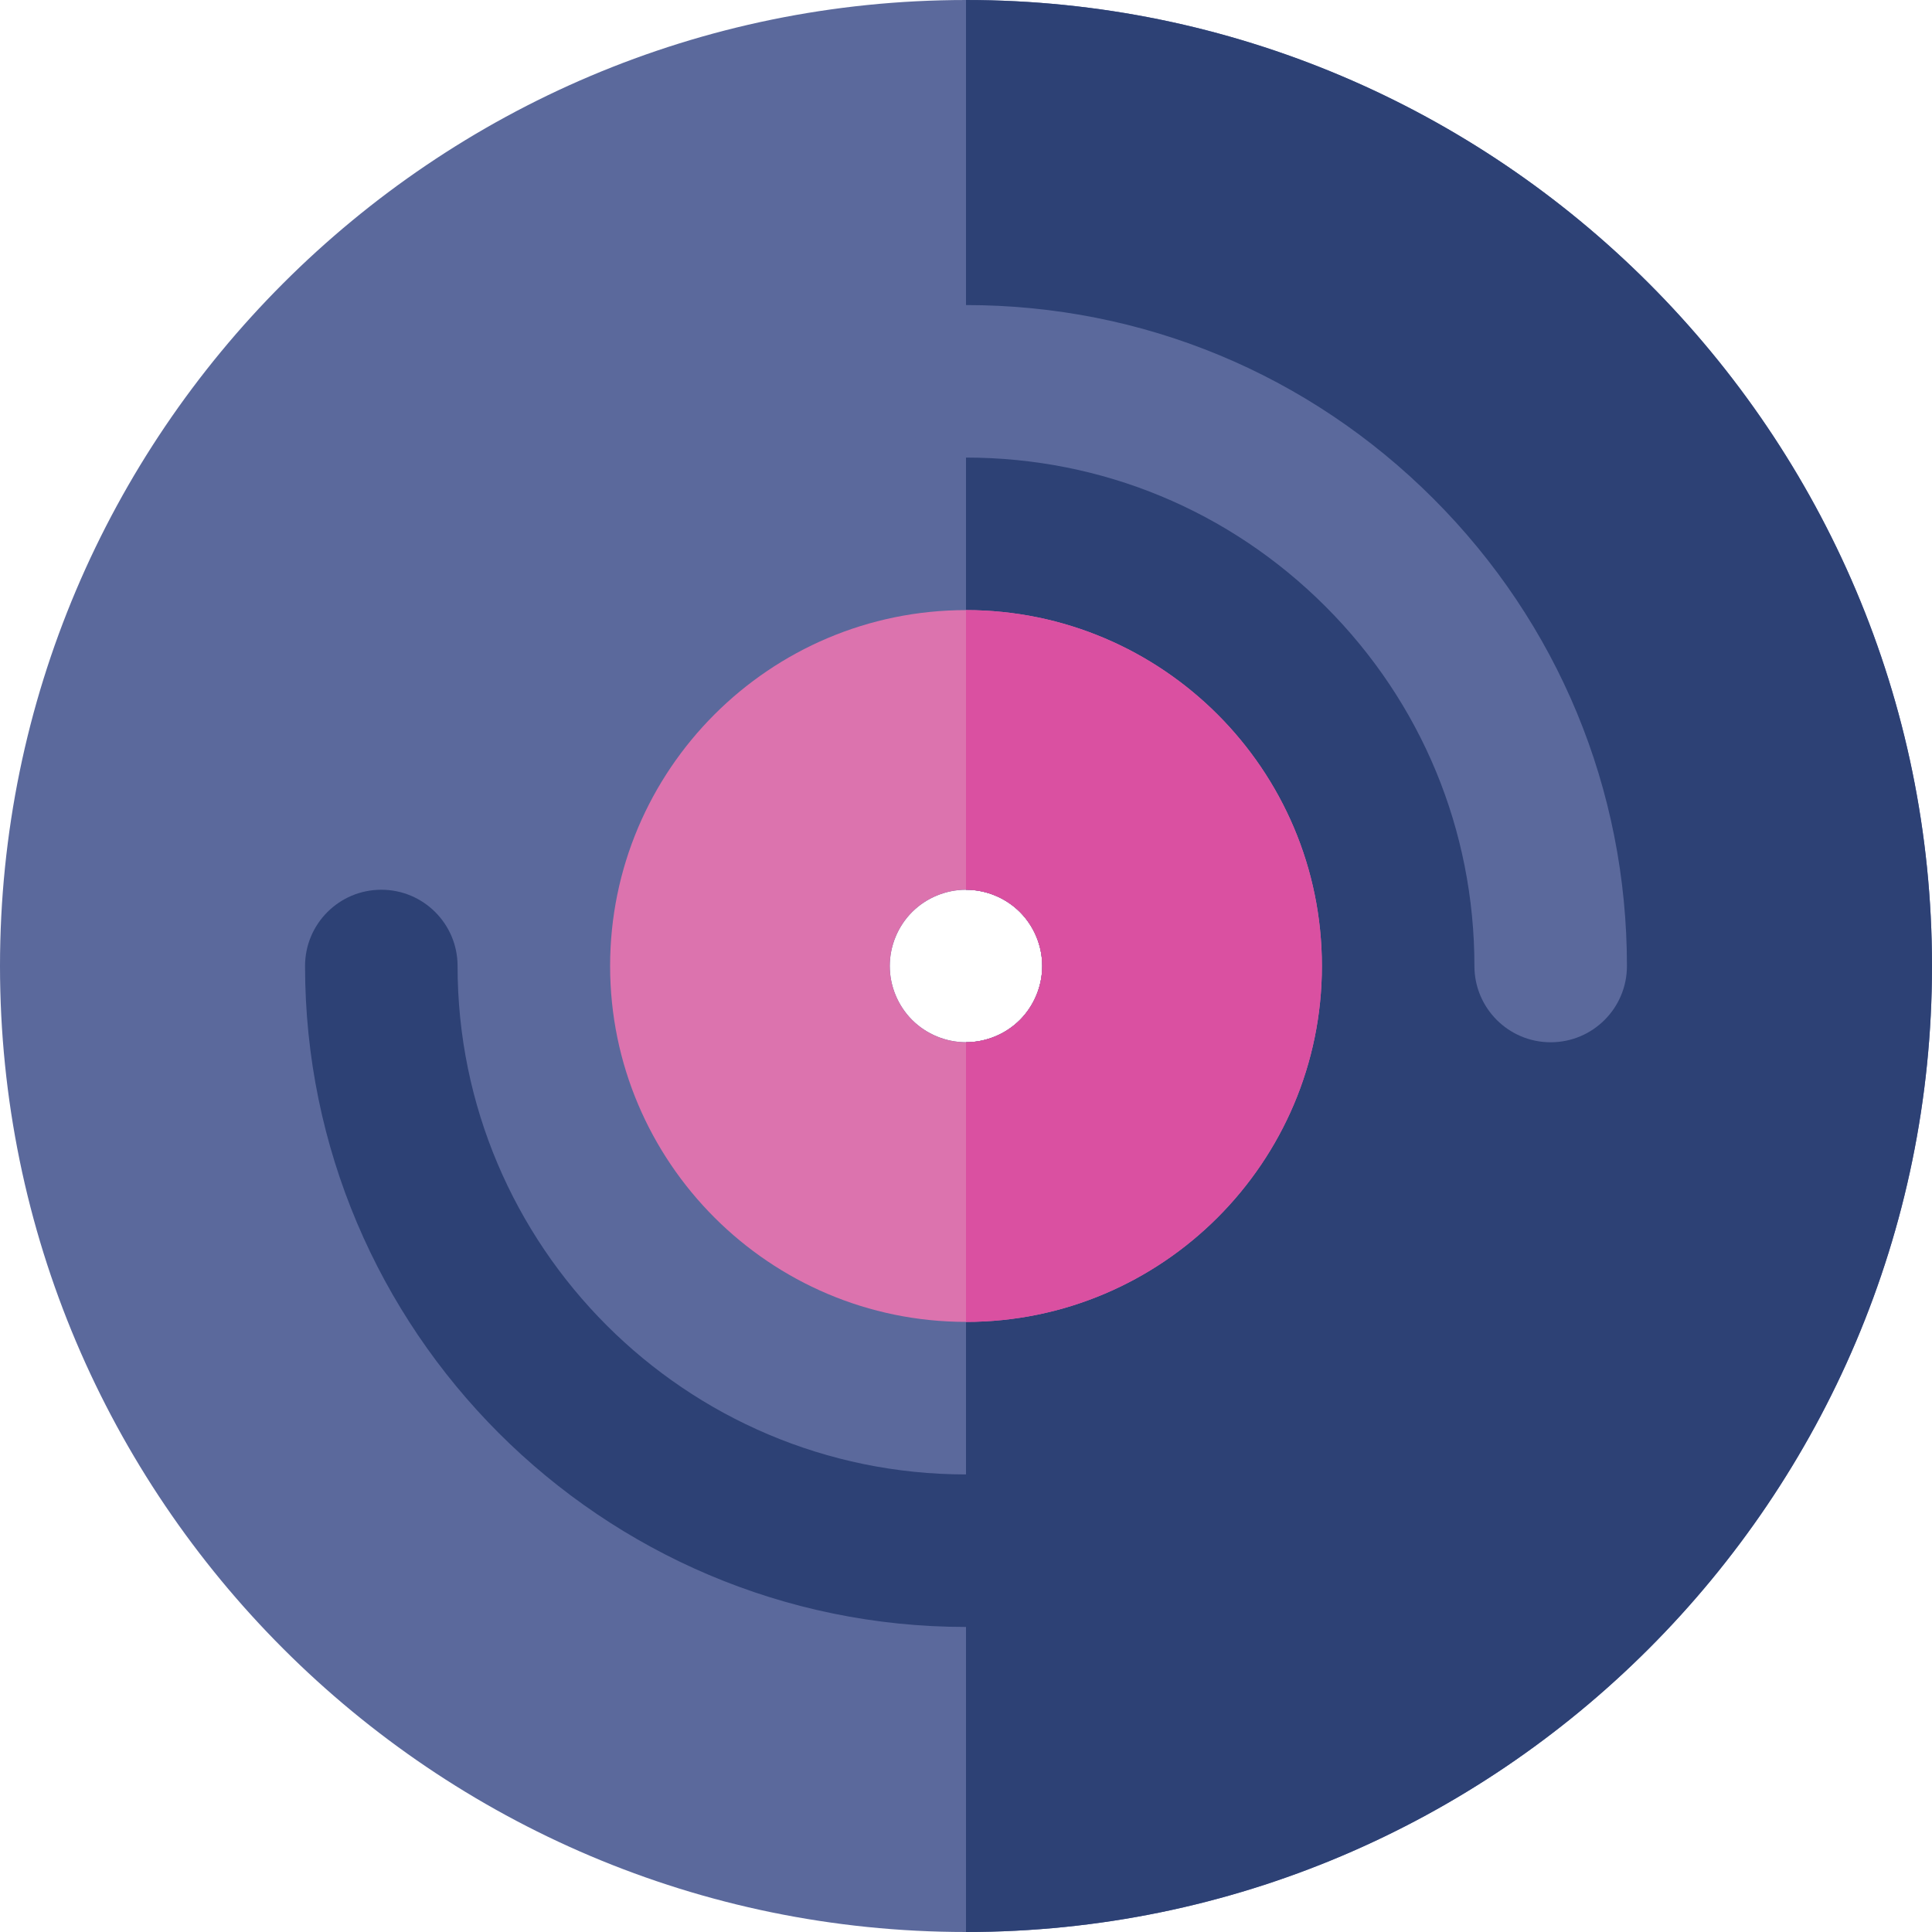 <?xml version="1.0" encoding="iso-8859-1"?>
<!-- Uploaded to: SVG Repo, www.svgrepo.com, Generator: SVG Repo Mixer Tools -->
<svg height="800px" width="800px" version="1.1" id="Capa_1" xmlns="http://www.w3.org/2000/svg" xmlns:xlink="http://www.w3.org/1999/xlink" 
	 viewBox="0 0 512 512" xml:space="preserve">
<path style="fill:#5B699C;" d="M255.999,0.001C114.84,0.003,0,114.842,0,255.999c0,141.159,114.841,256,256.001,256
	C397.159,511.999,512,397.159,512,256.001C511.997,114.842,397.156,0.001,255.999,0.001z M270.287,270.291
	c-3.758,3.759-8.972,5.916-14.294,5.916c-5.321,0-10.523-2.156-14.282-5.916c-3.76-3.773-5.916-8.973-5.916-14.294
	c0-5.322,2.156-10.536,5.916-14.296c3.759-3.759,8.96-5.915,14.282-5.915s10.536,2.156,14.294,5.915
	c3.76,3.759,5.916,8.973,5.916,14.296C276.204,261.318,274.048,266.52,270.287,270.291z"/>
<g>
	<path style="fill:#2D4175;" d="M256,0.001v235.786c5.319,0.003,10.531,2.157,14.287,5.915c3.76,3.759,5.916,8.973,5.916,14.296
		c0,5.321-2.156,10.523-5.916,14.294c-3.756,3.758-8.968,5.914-14.287,5.916v235.791c0.001,0,0.001,0,0.001,0
		C397.159,511.999,512,397.159,512,256.001C511.997,114.842,397.156,0.003,256,0.001z"/>
	<path style="fill:#2D4175;" d="M255.999,431.158c-96.583,0-175.157-78.575-175.157-175.158c0-11.162,9.049-20.21,20.21-20.21
		s20.21,9.049,20.21,20.21c0,74.295,60.441,134.738,134.736,134.738c11.162,0,20.21,9.049,20.21,20.21
		C276.209,422.109,267.16,431.158,255.999,431.158z"/>
</g>
<path style="fill:#5B699C;" d="M410.945,276.212L410.945,276.212c-11.163,0-20.21-9.049-20.21-20.21
	c0.001-35.991-14.013-69.827-39.46-95.275c-25.448-25.449-59.284-39.463-95.276-39.463c-11.162,0-20.21-9.049-20.21-20.21
	s9.049-20.21,20.21-20.21c46.79,0,90.776,18.219,123.858,51.302c33.083,33.083,51.301,77.069,51.299,123.856
	C431.156,267.163,422.105,276.212,410.945,276.212z"/>
<path style="fill:#DC73AE;" d="M256.001,161.685c-52.007,0-94.315,42.308-94.315,94.314c0,52.007,42.309,94.315,94.314,94.315
	c0.001,0,0.004,0,0.004,0h0.003c52.003,0,94.31-42.309,94.31-94.315S308.008,161.685,256.001,161.685z M270.287,270.291
	c-3.758,3.759-8.972,5.916-14.294,5.916c-5.321,0-10.523-2.156-14.282-5.916c-3.76-3.773-5.916-8.973-5.916-14.294
	c0-5.322,2.156-10.536,5.916-14.296c3.759-3.759,8.96-5.915,14.282-5.915s10.536,2.156,14.294,5.915
	c3.76,3.759,5.916,8.973,5.916,14.296C276.204,261.318,274.048,266.52,270.287,270.291z"/>
<path style="fill:#DA50A1;" d="M256.001,161.685L256.001,161.685L256,235.787c5.319,0.003,10.531,2.157,14.287,5.915
	c3.76,3.759,5.916,8.973,5.916,14.296c0,5.321-2.156,10.523-5.916,14.294c-3.756,3.758-8.968,5.914-14.287,5.916v74.106
	c0.001,0,0.004,0,0.004,0h0.003c52.003,0,94.31-42.309,94.31-94.315S308.008,161.685,256.001,161.685z"/>
</svg>